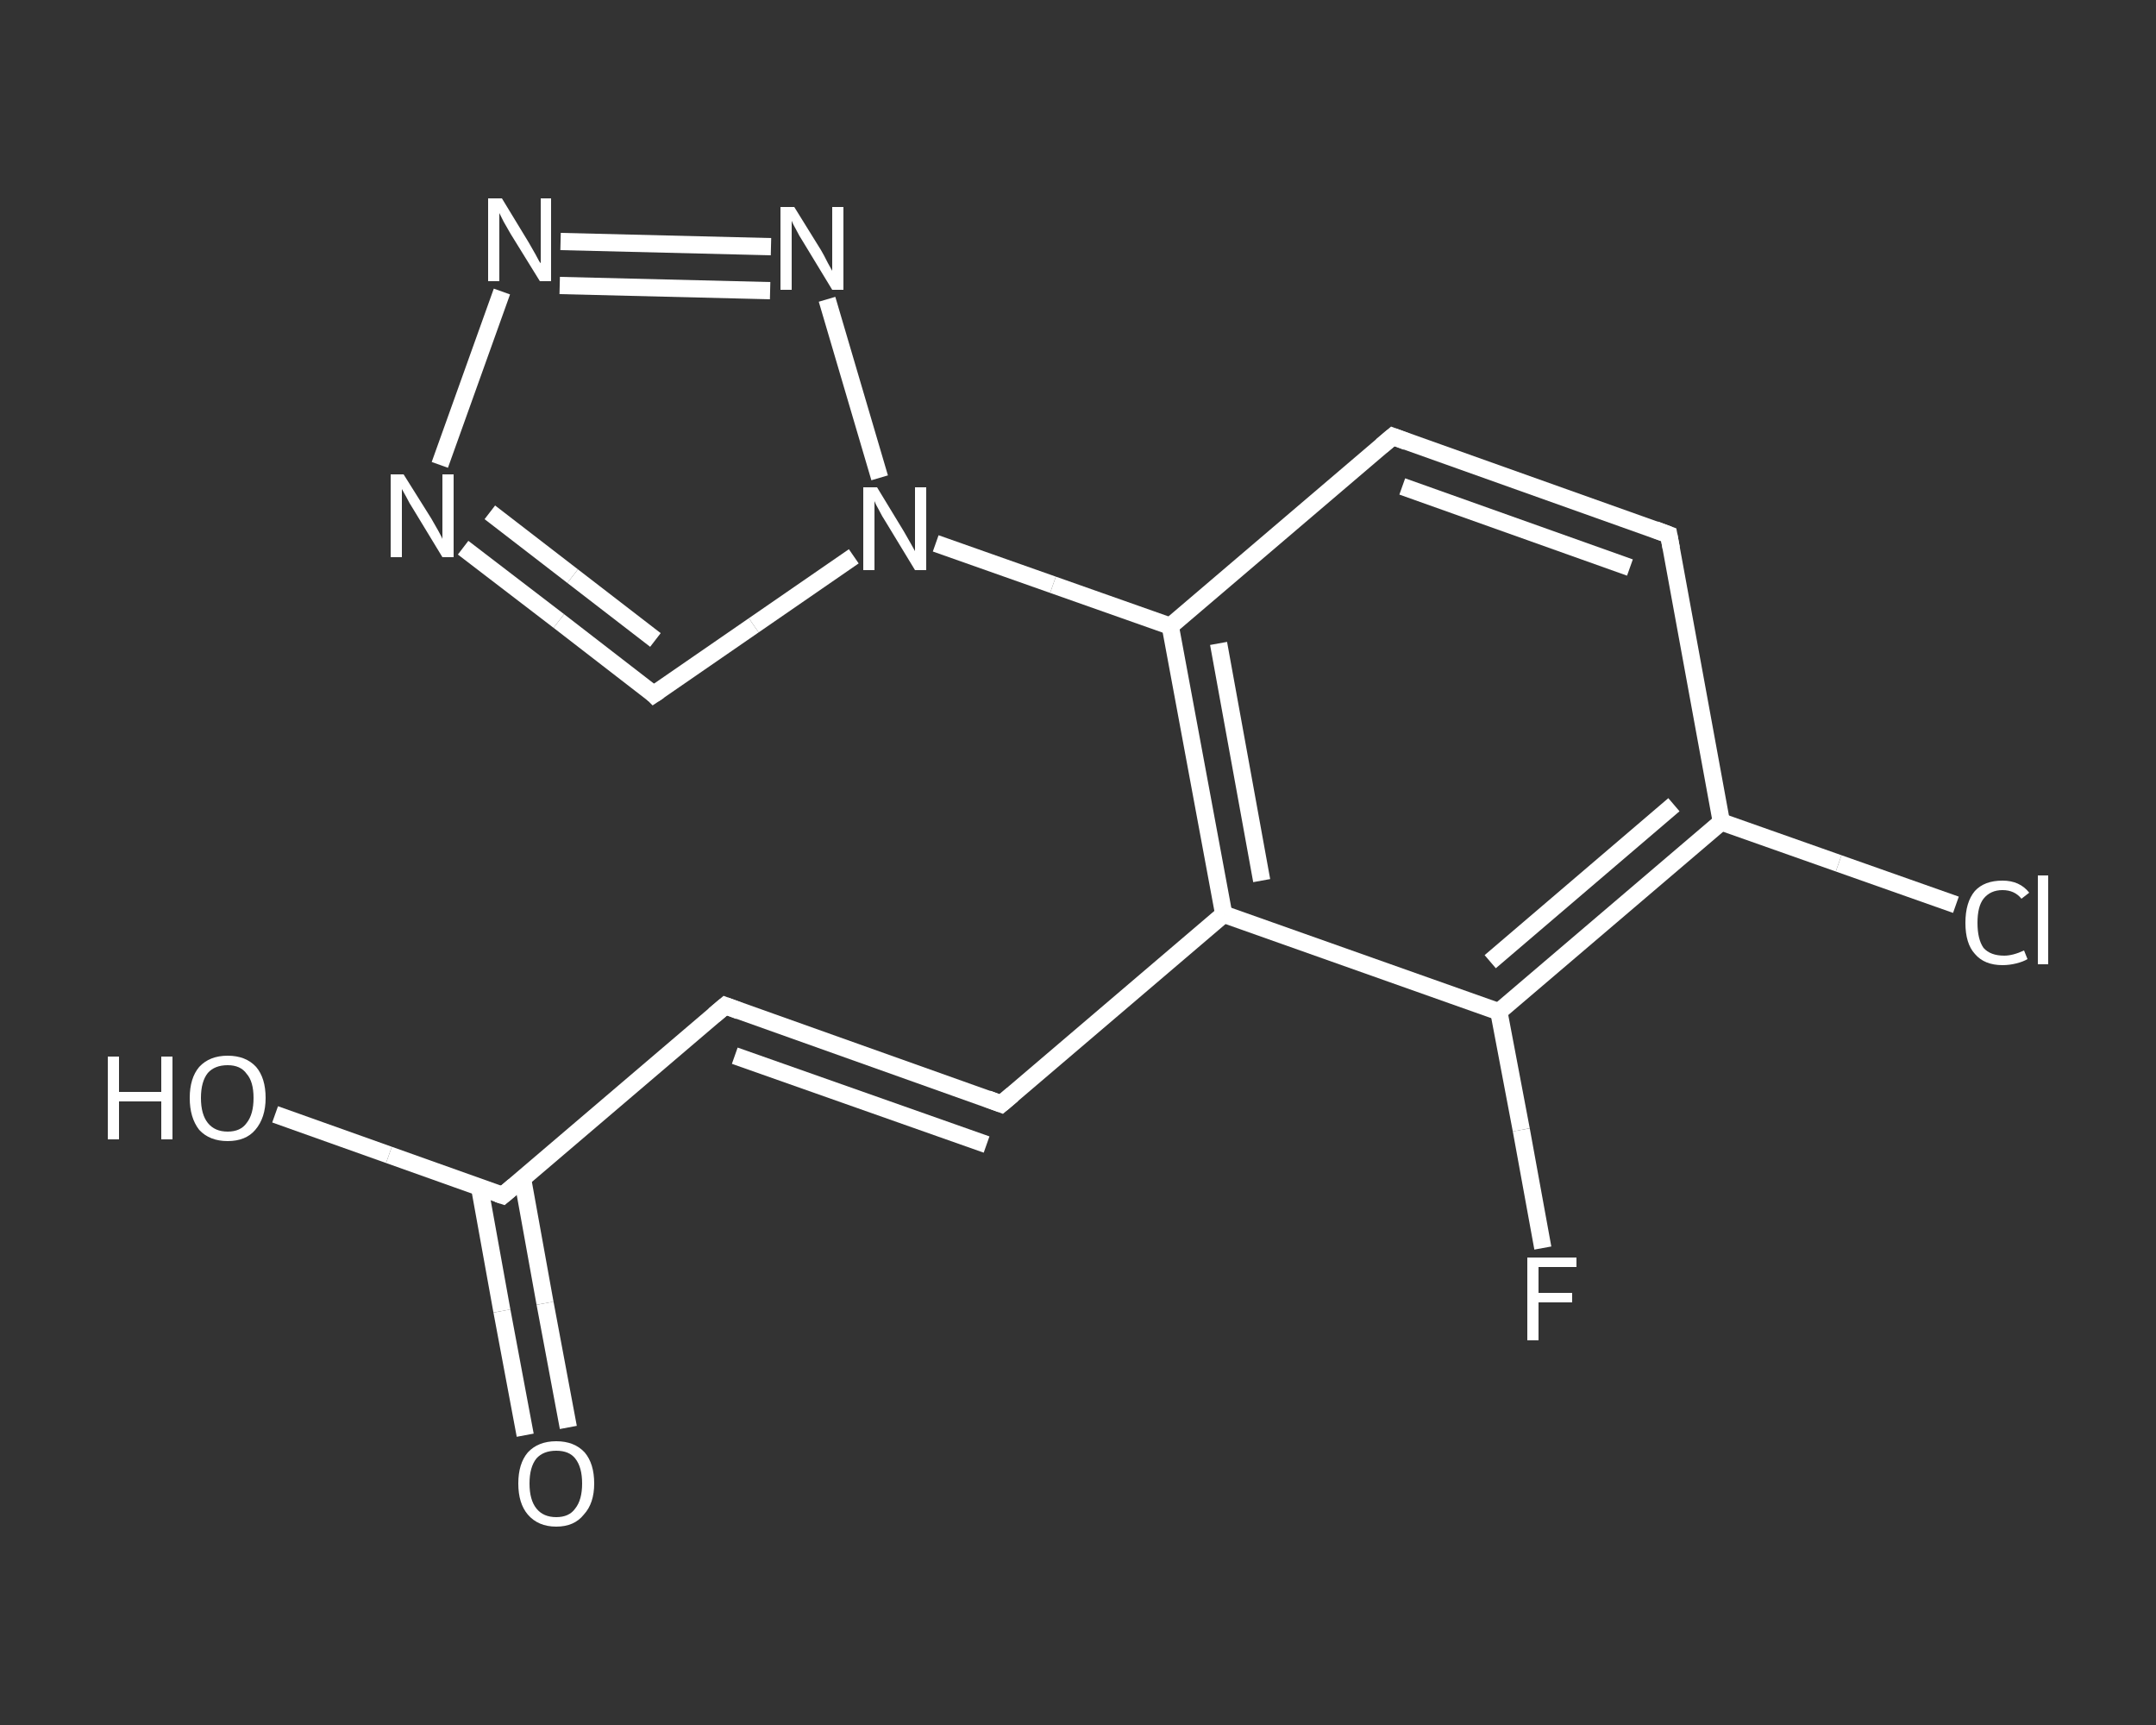 <?xml version='1.0' encoding='iso-8859-1'?>
<svg version='1.1' baseProfile='full'
              xmlns='http://www.w3.org/2000/svg'
                      xmlns:rdkit='http://www.rdkit.org/xml'
                      xmlns:xlink='http://www.w3.org/1999/xlink'
                  xml:space='preserve'
width='250px' height='200px' viewBox='0 0 250 200'>
<rect x="0" y="0" width="250" height="200" fill="#333333" stroke="none"/>
<!-- END OF HEADER -->
<rect style='opacity:1.0;fill:transparent;stroke:none' width='250.0' height='200.0' x='0.0' y='0.0'> </rect>
<path class='bond-0 atom-0 atom-1' d='M 60.9,166.4 L 58.2,152.0' style='fill:none;fill-rule:evenodd;stroke:#FFFFFF;stroke-width:2.0px;stroke-linecap:butt;stroke-linejoin:miter;stroke-opacity:1' />
<path class='bond-0 atom-0 atom-1' d='M 58.2,152.0 L 55.6,137.6' style='fill:none;fill-rule:evenodd;stroke:#FFFFFF;stroke-width:2.0px;stroke-linecap:butt;stroke-linejoin:miter;stroke-opacity:1' />
<path class='bond-0 atom-0 atom-1' d='M 65.9,165.5 L 63.2,151.1' style='fill:none;fill-rule:evenodd;stroke:#FFFFFF;stroke-width:2.0px;stroke-linecap:butt;stroke-linejoin:miter;stroke-opacity:1' />
<path class='bond-0 atom-0 atom-1' d='M 63.2,151.1 L 60.6,136.7' style='fill:none;fill-rule:evenodd;stroke:#FFFFFF;stroke-width:2.0px;stroke-linecap:butt;stroke-linejoin:miter;stroke-opacity:1' />
<path class='bond-1 atom-1 atom-2' d='M 58.3,138.6 L 45.1,133.9' style='fill:none;fill-rule:evenodd;stroke:#FFFFFF;stroke-width:2.0px;stroke-linecap:butt;stroke-linejoin:miter;stroke-opacity:1' />
<path class='bond-1 atom-1 atom-2' d='M 45.1,133.9 L 31.9,129.2' style='fill:none;fill-rule:evenodd;stroke:#FFFFFF;stroke-width:2.0px;stroke-linecap:butt;stroke-linejoin:miter;stroke-opacity:1' />
<path class='bond-2 atom-1 atom-3' d='M 58.3,138.6 L 84.1,116.6' style='fill:none;fill-rule:evenodd;stroke:#FFFFFF;stroke-width:2.0px;stroke-linecap:butt;stroke-linejoin:miter;stroke-opacity:1' />
<path class='bond-3 atom-3 atom-4' d='M 84.1,116.6 L 116.1,128.0' style='fill:none;fill-rule:evenodd;stroke:#FFFFFF;stroke-width:2.0px;stroke-linecap:butt;stroke-linejoin:miter;stroke-opacity:1' />
<path class='bond-3 atom-3 atom-4' d='M 85.2,122.4 L 114.4,132.7' style='fill:none;fill-rule:evenodd;stroke:#FFFFFF;stroke-width:2.0px;stroke-linecap:butt;stroke-linejoin:miter;stroke-opacity:1' />
<path class='bond-4 atom-4 atom-5' d='M 116.1,128.0 L 141.9,106.0' style='fill:none;fill-rule:evenodd;stroke:#FFFFFF;stroke-width:2.0px;stroke-linecap:butt;stroke-linejoin:miter;stroke-opacity:1' />
<path class='bond-5 atom-5 atom-6' d='M 141.9,106.0 L 135.7,72.6' style='fill:none;fill-rule:evenodd;stroke:#FFFFFF;stroke-width:2.0px;stroke-linecap:butt;stroke-linejoin:miter;stroke-opacity:1' />
<path class='bond-5 atom-5 atom-6' d='M 146.3,102.1 L 141.3,74.6' style='fill:none;fill-rule:evenodd;stroke:#FFFFFF;stroke-width:2.0px;stroke-linecap:butt;stroke-linejoin:miter;stroke-opacity:1' />
<path class='bond-6 atom-6 atom-7' d='M 135.7,72.6 L 122.1,67.8' style='fill:none;fill-rule:evenodd;stroke:#FFFFFF;stroke-width:2.0px;stroke-linecap:butt;stroke-linejoin:miter;stroke-opacity:1' />
<path class='bond-6 atom-6 atom-7' d='M 122.1,67.8 L 108.5,63.0' style='fill:none;fill-rule:evenodd;stroke:#FFFFFF;stroke-width:2.0px;stroke-linecap:butt;stroke-linejoin:miter;stroke-opacity:1' />
<path class='bond-7 atom-7 atom-8' d='M 99.0,64.5 L 87.4,72.5' style='fill:none;fill-rule:evenodd;stroke:#FFFFFF;stroke-width:2.0px;stroke-linecap:butt;stroke-linejoin:miter;stroke-opacity:1' />
<path class='bond-7 atom-7 atom-8' d='M 87.4,72.5 L 75.8,80.5' style='fill:none;fill-rule:evenodd;stroke:#FFFFFF;stroke-width:2.0px;stroke-linecap:butt;stroke-linejoin:miter;stroke-opacity:1' />
<path class='bond-8 atom-8 atom-9' d='M 75.8,80.5 L 64.8,72.0' style='fill:none;fill-rule:evenodd;stroke:#FFFFFF;stroke-width:2.0px;stroke-linecap:butt;stroke-linejoin:miter;stroke-opacity:1' />
<path class='bond-8 atom-8 atom-9' d='M 64.8,72.0 L 53.7,63.5' style='fill:none;fill-rule:evenodd;stroke:#FFFFFF;stroke-width:2.0px;stroke-linecap:butt;stroke-linejoin:miter;stroke-opacity:1' />
<path class='bond-8 atom-8 atom-9' d='M 76.0,74.2 L 66.4,66.8' style='fill:none;fill-rule:evenodd;stroke:#FFFFFF;stroke-width:2.0px;stroke-linecap:butt;stroke-linejoin:miter;stroke-opacity:1' />
<path class='bond-8 atom-8 atom-9' d='M 66.4,66.8 L 56.8,59.4' style='fill:none;fill-rule:evenodd;stroke:#FFFFFF;stroke-width:2.0px;stroke-linecap:butt;stroke-linejoin:miter;stroke-opacity:1' />
<path class='bond-9 atom-9 atom-10' d='M 51.0,53.9 L 58.2,33.8' style='fill:none;fill-rule:evenodd;stroke:#FFFFFF;stroke-width:2.0px;stroke-linecap:butt;stroke-linejoin:miter;stroke-opacity:1' />
<path class='bond-10 atom-10 atom-11' d='M 65.0,28.0 L 89.4,28.6' style='fill:none;fill-rule:evenodd;stroke:#FFFFFF;stroke-width:2.0px;stroke-linecap:butt;stroke-linejoin:miter;stroke-opacity:1' />
<path class='bond-10 atom-10 atom-11' d='M 64.9,33.1 L 89.3,33.7' style='fill:none;fill-rule:evenodd;stroke:#FFFFFF;stroke-width:2.0px;stroke-linecap:butt;stroke-linejoin:miter;stroke-opacity:1' />
<path class='bond-11 atom-6 atom-12' d='M 135.7,72.6 L 161.5,50.6' style='fill:none;fill-rule:evenodd;stroke:#FFFFFF;stroke-width:2.0px;stroke-linecap:butt;stroke-linejoin:miter;stroke-opacity:1' />
<path class='bond-12 atom-12 atom-13' d='M 161.5,50.6 L 193.5,62.0' style='fill:none;fill-rule:evenodd;stroke:#FFFFFF;stroke-width:2.0px;stroke-linecap:butt;stroke-linejoin:miter;stroke-opacity:1' />
<path class='bond-12 atom-12 atom-13' d='M 162.6,56.4 L 189.0,65.8' style='fill:none;fill-rule:evenodd;stroke:#FFFFFF;stroke-width:2.0px;stroke-linecap:butt;stroke-linejoin:miter;stroke-opacity:1' />
<path class='bond-13 atom-13 atom-14' d='M 193.5,62.0 L 199.6,95.3' style='fill:none;fill-rule:evenodd;stroke:#FFFFFF;stroke-width:2.0px;stroke-linecap:butt;stroke-linejoin:miter;stroke-opacity:1' />
<path class='bond-14 atom-14 atom-15' d='M 199.6,95.3 L 213.2,100.1' style='fill:none;fill-rule:evenodd;stroke:#FFFFFF;stroke-width:2.0px;stroke-linecap:butt;stroke-linejoin:miter;stroke-opacity:1' />
<path class='bond-14 atom-14 atom-15' d='M 213.2,100.1 L 226.8,104.9' style='fill:none;fill-rule:evenodd;stroke:#FFFFFF;stroke-width:2.0px;stroke-linecap:butt;stroke-linejoin:miter;stroke-opacity:1' />
<path class='bond-15 atom-14 atom-16' d='M 199.6,95.3 L 173.8,117.3' style='fill:none;fill-rule:evenodd;stroke:#FFFFFF;stroke-width:2.0px;stroke-linecap:butt;stroke-linejoin:miter;stroke-opacity:1' />
<path class='bond-15 atom-14 atom-16' d='M 194.1,93.3 L 172.8,111.5' style='fill:none;fill-rule:evenodd;stroke:#FFFFFF;stroke-width:2.0px;stroke-linecap:butt;stroke-linejoin:miter;stroke-opacity:1' />
<path class='bond-16 atom-16 atom-17' d='M 173.8,117.3 L 176.4,131.0' style='fill:none;fill-rule:evenodd;stroke:#FFFFFF;stroke-width:2.0px;stroke-linecap:butt;stroke-linejoin:miter;stroke-opacity:1' />
<path class='bond-16 atom-16 atom-17' d='M 176.4,131.0 L 178.9,144.7' style='fill:none;fill-rule:evenodd;stroke:#FFFFFF;stroke-width:2.0px;stroke-linecap:butt;stroke-linejoin:miter;stroke-opacity:1' />
<path class='bond-17 atom-16 atom-5' d='M 173.8,117.3 L 141.9,106.0' style='fill:none;fill-rule:evenodd;stroke:#FFFFFF;stroke-width:2.0px;stroke-linecap:butt;stroke-linejoin:miter;stroke-opacity:1' />
<path class='bond-18 atom-11 atom-7' d='M 95.9,34.7 L 102.0,55.4' style='fill:none;fill-rule:evenodd;stroke:#FFFFFF;stroke-width:2.0px;stroke-linecap:butt;stroke-linejoin:miter;stroke-opacity:1' />
<path d='M 57.7,138.4 L 58.3,138.6 L 59.6,137.5' style='fill:none;stroke:#FFFFFF;stroke-width:2.0px;stroke-linecap:butt;stroke-linejoin:miter;stroke-opacity:1;' />
<path d='M 82.8,117.7 L 84.1,116.6 L 85.7,117.2' style='fill:none;stroke:#FFFFFF;stroke-width:2.0px;stroke-linecap:butt;stroke-linejoin:miter;stroke-opacity:1;' />
<path d='M 114.5,127.4 L 116.1,128.0 L 117.4,126.9' style='fill:none;stroke:#FFFFFF;stroke-width:2.0px;stroke-linecap:butt;stroke-linejoin:miter;stroke-opacity:1;' />
<path d='M 76.4,80.1 L 75.8,80.5 L 75.3,80.0' style='fill:none;stroke:#FFFFFF;stroke-width:2.0px;stroke-linecap:butt;stroke-linejoin:miter;stroke-opacity:1;' />
<path d='M 160.2,51.7 L 161.5,50.6 L 163.1,51.2' style='fill:none;stroke:#FFFFFF;stroke-width:2.0px;stroke-linecap:butt;stroke-linejoin:miter;stroke-opacity:1;' />
<path d='M 191.9,61.4 L 193.5,62.0 L 193.8,63.6' style='fill:none;stroke:#FFFFFF;stroke-width:2.0px;stroke-linecap:butt;stroke-linejoin:miter;stroke-opacity:1;' />
<path class='atom-0' d='M 60.1 172.0
Q 60.1 169.7, 61.2 168.4
Q 62.4 167.1, 64.5 167.1
Q 66.6 167.1, 67.8 168.4
Q 68.9 169.7, 68.9 172.0
Q 68.9 174.3, 67.7 175.6
Q 66.6 177.0, 64.5 177.0
Q 62.4 177.0, 61.2 175.6
Q 60.1 174.3, 60.1 172.0
M 64.5 175.9
Q 66.0 175.9, 66.7 174.9
Q 67.5 173.9, 67.5 172.0
Q 67.5 170.1, 66.7 169.1
Q 66.0 168.2, 64.5 168.2
Q 63.0 168.2, 62.2 169.1
Q 61.4 170.1, 61.4 172.0
Q 61.4 173.9, 62.2 174.9
Q 63.0 175.9, 64.5 175.9
' fill='#FFFFFF'/>
<path class='atom-2' d='M 12.5 122.5
L 13.8 122.5
L 13.8 126.6
L 18.7 126.6
L 18.7 122.5
L 20.0 122.5
L 20.0 132.1
L 18.7 132.1
L 18.7 127.7
L 13.8 127.7
L 13.8 132.1
L 12.5 132.1
L 12.5 122.5
' fill='#FFFFFF'/>
<path class='atom-2' d='M 22.0 127.3
Q 22.0 125.0, 23.1 123.7
Q 24.3 122.4, 26.4 122.4
Q 28.5 122.4, 29.7 123.7
Q 30.8 125.0, 30.8 127.3
Q 30.8 129.6, 29.6 131.0
Q 28.5 132.3, 26.4 132.3
Q 24.3 132.3, 23.1 131.0
Q 22.0 129.6, 22.0 127.3
M 26.4 131.2
Q 27.9 131.2, 28.6 130.2
Q 29.4 129.2, 29.4 127.3
Q 29.4 125.4, 28.6 124.5
Q 27.9 123.5, 26.4 123.5
Q 24.9 123.5, 24.1 124.4
Q 23.3 125.4, 23.3 127.3
Q 23.3 129.2, 24.1 130.2
Q 24.9 131.2, 26.4 131.2
' fill='#FFFFFF'/>
<path class='atom-7' d='M 101.7 56.5
L 104.8 61.6
Q 105.1 62.1, 105.6 63.0
Q 106.1 63.9, 106.1 63.9
L 106.1 56.5
L 107.4 56.5
L 107.4 66.1
L 106.1 66.1
L 102.7 60.5
Q 102.3 59.9, 101.9 59.1
Q 101.5 58.4, 101.4 58.1
L 101.4 66.1
L 100.1 66.1
L 100.1 56.5
L 101.7 56.5
' fill='#FFFFFF'/>
<path class='atom-9' d='M 46.8 55.0
L 50.0 60.1
Q 50.3 60.6, 50.8 61.5
Q 51.3 62.4, 51.3 62.5
L 51.3 55.0
L 52.6 55.0
L 52.6 64.6
L 51.3 64.6
L 47.9 59.0
Q 47.5 58.4, 47.1 57.6
Q 46.7 56.9, 46.6 56.7
L 46.6 64.6
L 45.3 64.6
L 45.3 55.0
L 46.8 55.0
' fill='#FFFFFF'/>
<path class='atom-10' d='M 58.2 23.0
L 61.3 28.1
Q 61.6 28.6, 62.1 29.5
Q 62.6 30.5, 62.7 30.5
L 62.7 23.0
L 63.9 23.0
L 63.9 32.6
L 62.6 32.6
L 59.2 27.1
Q 58.8 26.4, 58.4 25.7
Q 58.0 24.9, 57.9 24.7
L 57.9 32.6
L 56.6 32.6
L 56.6 23.0
L 58.2 23.0
' fill='#FFFFFF'/>
<path class='atom-11' d='M 92.1 24.0
L 95.2 29.0
Q 95.5 29.5, 96.0 30.5
Q 96.5 31.4, 96.5 31.4
L 96.5 24.0
L 97.8 24.0
L 97.8 33.6
L 96.5 33.6
L 93.1 28.0
Q 92.7 27.4, 92.3 26.6
Q 91.9 25.9, 91.8 25.6
L 91.8 33.6
L 90.5 33.6
L 90.5 24.0
L 92.1 24.0
' fill='#FFFFFF'/>
<path class='atom-15' d='M 227.9 107.0
Q 227.9 104.6, 229.0 103.3
Q 230.1 102.1, 232.2 102.1
Q 234.2 102.1, 235.3 103.5
L 234.4 104.2
Q 233.6 103.2, 232.2 103.2
Q 230.8 103.2, 230.0 104.2
Q 229.3 105.1, 229.3 107.0
Q 229.3 108.9, 230.0 109.9
Q 230.8 110.8, 232.4 110.8
Q 233.4 110.8, 234.7 110.2
L 235.1 111.2
Q 234.6 111.5, 233.8 111.7
Q 233.0 111.9, 232.2 111.9
Q 230.1 111.9, 229.0 110.6
Q 227.9 109.4, 227.9 107.0
' fill='#FFFFFF'/>
<path class='atom-15' d='M 236.3 101.5
L 237.5 101.5
L 237.5 111.8
L 236.3 111.8
L 236.3 101.5
' fill='#FFFFFF'/>
<path class='atom-17' d='M 177.1 145.8
L 182.8 145.8
L 182.8 146.9
L 178.4 146.9
L 178.4 149.9
L 182.3 149.9
L 182.3 151.0
L 178.4 151.0
L 178.4 155.4
L 177.1 155.4
L 177.1 145.8
' fill='#FFFFFF'/>
</svg>
